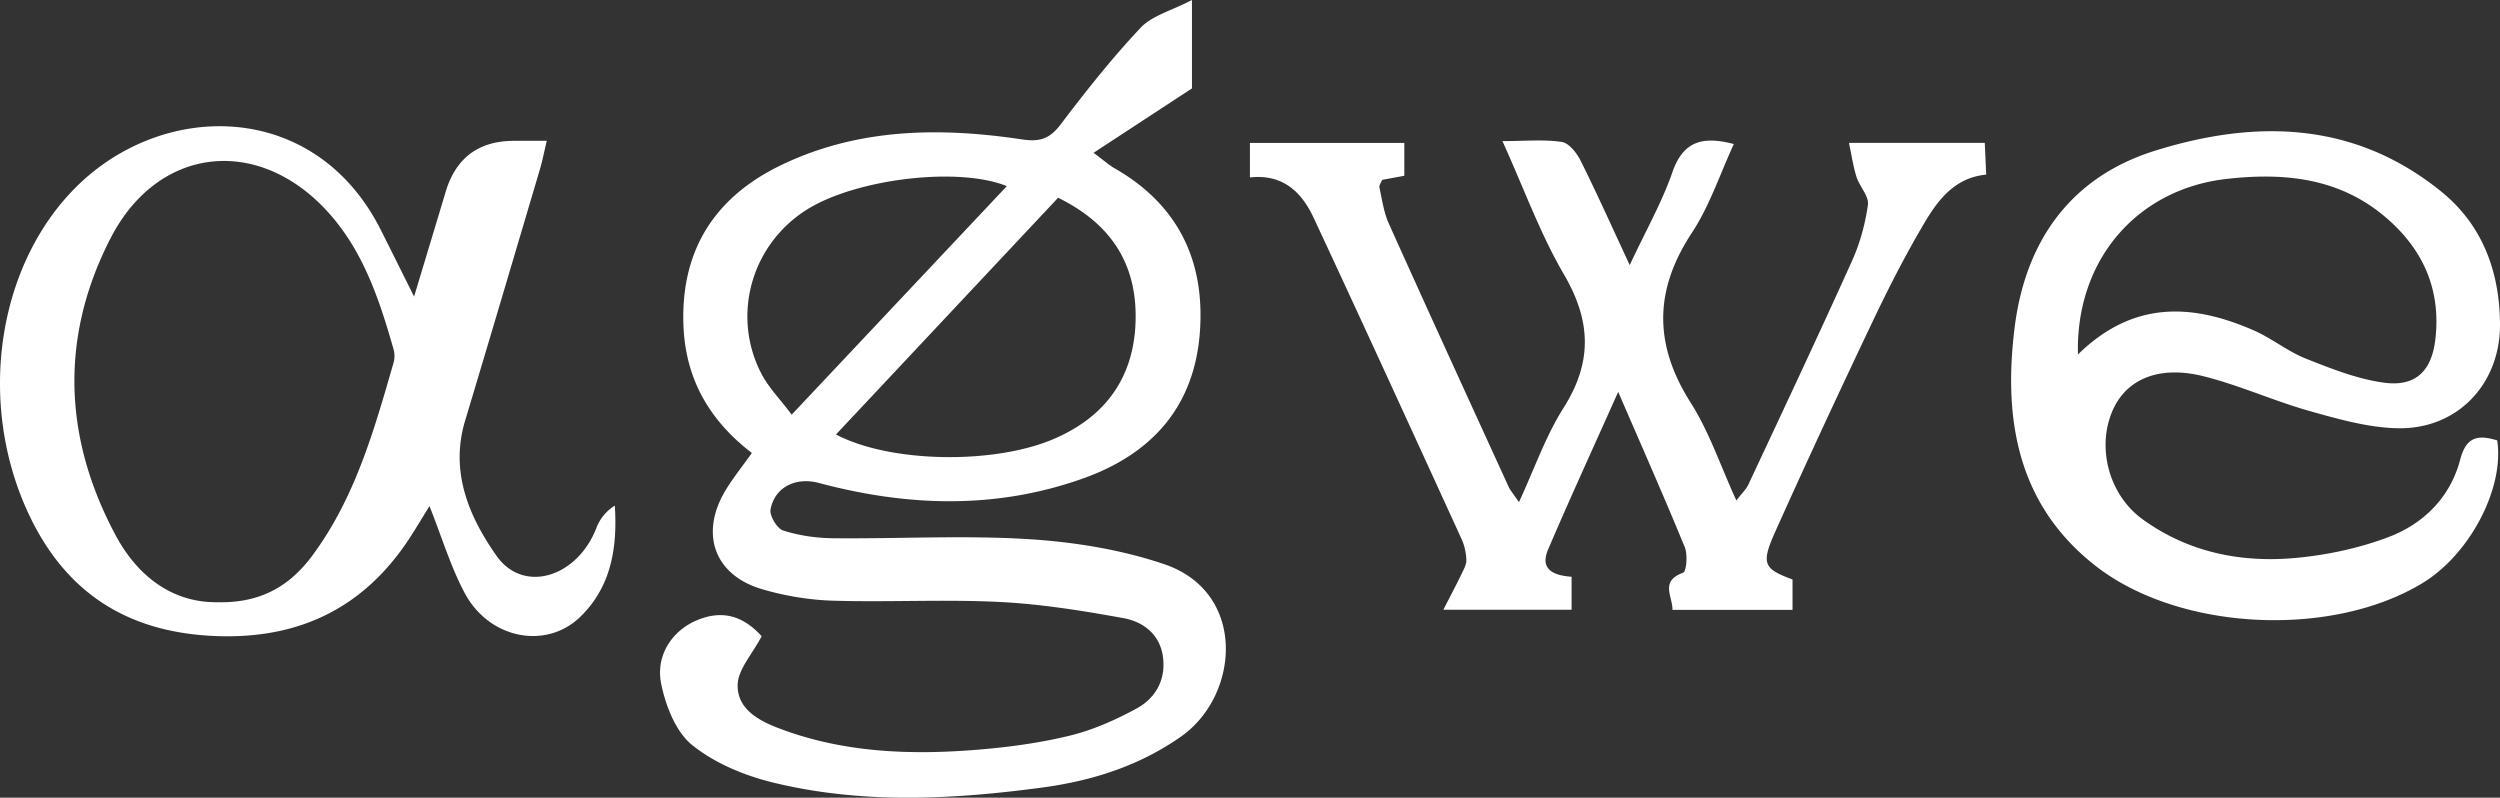 <svg xmlns="http://www.w3.org/2000/svg" data-name="Layer 1" viewBox="0 0 466.447 148.834"><rect x="0" y="0" width="466.447" height="148.834" fill="#333333" stroke="none"/><path d="M140.285 84.519c-8.04-6.167-12.364-13.912-12.762-23.684-.573-14.04 5.764-24.03 18.227-30.032 14.368-6.92 29.623-7.09 44.995-4.785 3.272.49 5.127-.141 7.127-2.776 4.724-6.225 9.592-12.39 14.944-18.066 2.123-2.252 5.683-3.148 9.578-5.176v16.492l-18.356 12.02c2.104 1.566 2.93 2.324 3.879 2.865 11.824 6.747 16.902 17.173 15.966 30.445-.988 14.018-8.943 22.899-21.922 27.491-16.28 5.76-32.71 5.19-49.168.797-4.253-1.136-8.2.708-9.024 4.913-.23 1.18 1.212 3.595 2.36 3.962 2.958.943 6.176 1.41 9.296 1.441 12.158.122 24.355-.58 36.466.168 8.517.527 17.247 1.937 25.304 4.66 15.516 5.246 14.103 24.448 3.219 32.13-7.832 5.527-16.673 8.31-25.991 9.56-16.744 2.242-33.572 3.106-50.143-.926-5.35-1.302-10.924-3.606-15.137-7.01-3.07-2.482-4.957-7.343-5.784-11.461-1.07-5.33 2.119-9.859 6.523-11.757 4.834-2.084 8.751-.916 12.23 2.917-1.742 3.336-4.439 6.2-4.484 9.106-.075 4.733 4.389 6.856 8.294 8.295 11.8 4.348 24.114 4.782 36.477 3.77 5.788-.474 11.614-1.257 17.244-2.633 4.295-1.049 8.49-2.917 12.394-5.038 3.563-1.936 5.519-5.365 4.951-9.629-.56-4.215-3.67-6.575-7.359-7.245-7.668-1.393-15.43-2.64-23.198-3.023-10.306-.508-20.66.075-30.982-.234-4.436-.133-8.97-.885-13.23-2.135-8.976-2.634-11.713-10.405-6.816-18.508 1.366-2.26 3.045-4.332 4.882-6.914Zm57.138-47.623-41.445 44.17c10.09 5.311 29.337 5.617 40.513.886 9.647-4.085 15.046-11.382 15.381-21.916.334-10.484-4.324-18.18-14.449-23.14Zm-9.566-2.17c-8.993-3.634-27.54-1.409-36.788 4.065-10.692 6.33-14.74 19.801-9.042 30.868 1.36 2.643 3.554 4.859 5.689 7.703l40.14-42.636Zm116.216 14.732c3.04-6.494 6.017-11.725 7.958-17.317 1.982-5.706 5.513-6.834 11.466-5.266-2.596 5.615-4.518 11.543-7.825 16.557-7.09 10.752-7.11 20.884-.208 31.734 3.445 5.415 5.522 11.701 8.504 18.218 1.013-1.329 1.823-2.079 2.256-3.004 6.492-13.874 13.028-27.728 19.32-41.692 1.485-3.292 2.48-6.92 2.969-10.494.216-1.584-1.542-3.365-2.116-5.15-.616-1.913-.894-3.936-1.422-6.387h25.343l.262 5.926c-5.856.555-8.989 4.715-11.58 9.101-3.466 5.867-6.588 11.959-9.517 18.116-6.224 13.08-12.34 26.215-18.271 39.431-2.683 5.98-2.146 6.894 3.236 8.89v5.665h-22.406c.07-2.513-2.404-5.325 1.986-6.93.637-.232.887-3.366.32-4.75-3.773-9.223-7.817-18.334-12.426-28.993-4.784 10.71-9.053 19.997-13.073 29.392-1.65 3.858 1.193 4.882 4.376 5.106v6.149h-23.921c1.415-2.77 2.455-4.726 3.415-6.72.402-.835.915-1.765.875-2.629-.06-1.302-.363-2.674-.906-3.86-9.145-19.982-18.283-39.967-27.574-59.881-2.226-4.771-5.703-8.248-11.903-7.567v-6.439h28.806v6.129l-4.146.767c-.201.539-.586 1.034-.5 1.425.503 2.255.808 4.623 1.742 6.7 7.374 16.404 14.87 32.753 22.352 49.108.331.723.887 1.344 1.938 2.9 2.93-6.321 4.995-12.353 8.318-17.586 5.41-8.524 5.155-16.222.09-24.883-4.413-7.545-7.417-15.913-11.488-24.9 4.314 0 7.768-.34 11.092.166 1.338.204 2.786 2.069 3.508 3.515 3.016 6.042 5.776 12.213 9.15 19.453Zm-202.054-23.18c-.534 2.229-.837 3.808-1.292 5.341-4.63 15.63-9.251 31.264-13.947 46.874-2.869 9.537.723 17.891 5.849 25.194 5.036 7.175 15.087 4.014 18.644-5.183.627-1.622 1.702-3.071 3.439-4.168.512 7.903-.698 15.17-6.44 20.747-6.367 6.183-16.966 4.145-21.543-4.387-2.625-4.895-4.235-10.334-6.597-16.27-1.38 2.232-2.438 4.012-3.562 5.75-8.415 13.011-20.366 18.998-35.853 18.515-16.141-.504-27.934-7.46-35.063-22.157C-4.34 75.928-.799 50.009 14.016 35.08c16.368-16.494 44.84-16.495 57.072 7.89 1.85 3.686 3.685 7.38 6.172 12.364 2.202-7.305 4.055-13.397 5.875-19.499q2.857-9.574 12.822-9.559c1.793.003 3.586 0 6.062 0Zm-61.245 86.085c7.962.147 13.32-3.097 17.423-8.6 8.03-10.772 11.59-23.46 15.236-36.094a4.68 4.68 0 0 0 .01-2.455c-2.615-9.157-5.583-18.201-12.088-25.468-13-14.522-31.814-12.6-40.711 4.676-9.485 18.417-8.82 37.233.92 55.43 4.134 7.724 10.685 12.683 19.21 12.511Zm425.149-30.194c1.37 8.901-5.087 21.208-13.839 26.562-16.949 10.368-45.424 9.075-61.074-3.134-14.707-11.472-17.267-27.563-15.105-44.625 2.014-15.901 10.357-27.909 26.146-32.842 18.803-5.875 37.204-5.52 53.408 7.589 7.744 6.264 10.917 14.951 10.988 24.746.08 11.126-7.904 19.643-19.039 19.438-5.524-.102-11.108-1.702-16.498-3.218-6.705-1.886-13.125-4.835-19.871-6.506-8.174-2.024-14.156.54-16.744 6.131-3.194 6.904-.934 15.949 5.47 20.581 8.63 6.243 18.56 8.19 28.918 7.176 5.72-.56 11.537-1.814 16.903-3.835 6.626-2.496 11.597-7.458 13.44-14.5 1.152-4.406 3.469-4.603 6.897-3.563Zm-78.22-16.03c10.316-10.128 21.401-9.504 32.857-4.47 3.339 1.467 6.27 3.895 9.646 5.233 4.728 1.875 9.605 3.817 14.586 4.496 5.932.807 8.941-2.187 9.612-8.22 1.042-9.375-2.445-16.948-9.622-22.911-8.617-7.161-18.81-8.071-29.306-6.89-16.749 1.883-28.234 15.12-27.773 32.762Z" style="fill:#fff"/></svg>